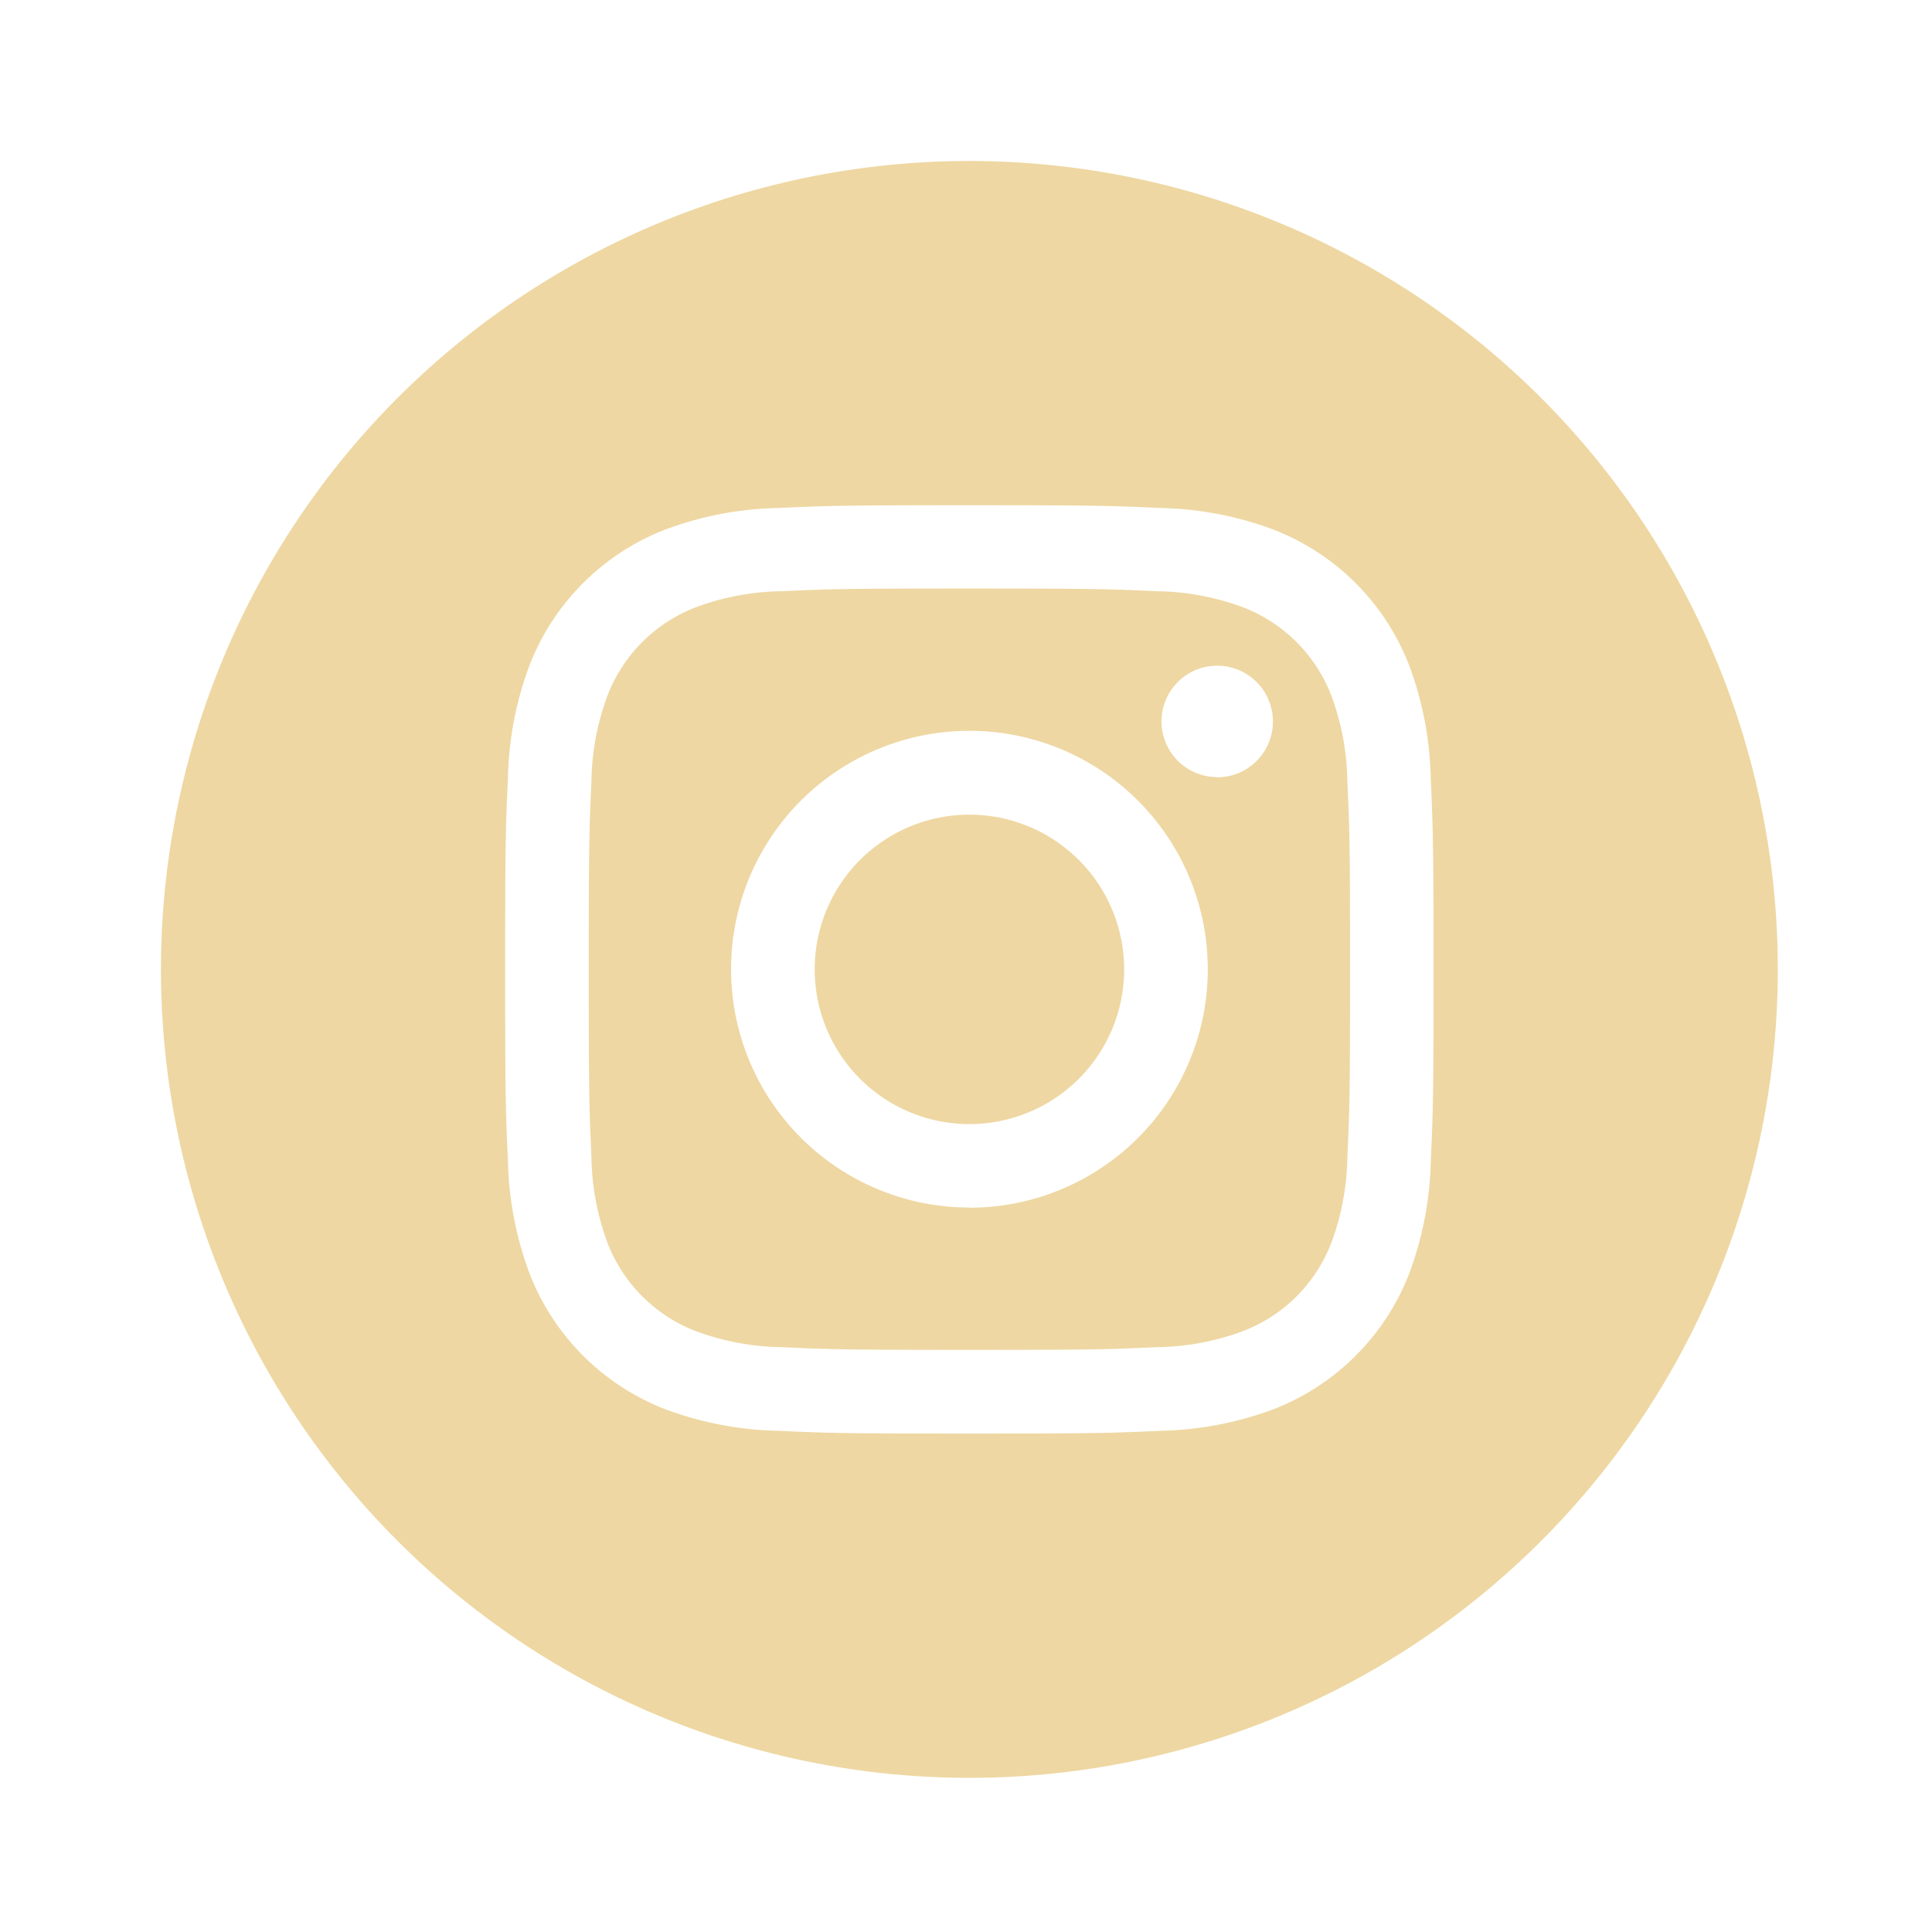 <svg xmlns="http://www.w3.org/2000/svg" xmlns:xlink="http://www.w3.org/1999/xlink" width="48" height="48" viewBox="0 0 48 48"><defs><clipPath id="a"><circle cx="24" cy="24" r="24" transform="translate(286 951)" fill="#9b9b9b"/></clipPath></defs><g transform="translate(-286 -951)" clip-path="url(#a)"><g transform="translate(132 54.978)" style="isolation:isolate"><g style="isolation:isolate"><g style="mix-blend-mode:hard-light;isolation:isolate"><path d="M162.512,920.106a3.844,3.844,0,1,1-3.844-3.844A3.844,3.844,0,0,1,162.512,920.106Z" transform="translate(19.417)" fill="#eed7a2"/><path d="M167.658,913.3a3.823,3.823,0,0,0-2.189-2.189,6.369,6.369,0,0,0-2.141-.4c-1.216-.055-1.581-.067-4.66-.067s-3.445.011-4.661.067a6.369,6.369,0,0,0-2.141.4,3.823,3.823,0,0,0-2.189,2.189,6.369,6.369,0,0,0-.4,2.141c-.055,1.216-.067,1.581-.067,4.661s.012,3.444.067,4.66a6.369,6.369,0,0,0,.4,2.141,3.823,3.823,0,0,0,2.189,2.189,6.369,6.369,0,0,0,2.141.4c1.216.056,1.581.067,4.66.067s3.445-.011,4.661-.067a6.369,6.369,0,0,0,2.141-.4,3.819,3.819,0,0,0,2.189-2.189,6.37,6.37,0,0,0,.4-2.141c.056-1.216.067-1.581.067-4.66s-.011-3.445-.067-4.661A6.37,6.37,0,0,0,167.658,913.3Zm-8.99,12.723a5.922,5.922,0,1,1,5.922-5.922A5.922,5.922,0,0,1,158.668,926.028Zm6.156-10.694a1.384,1.384,0,1,1,1.384-1.384A1.384,1.384,0,0,1,164.824,915.334Z" transform="translate(19.417)" fill="#eed7a2"/><path d="M158.668,900.022a20.085,20.085,0,1,0,20.084,20.084A20.087,20.087,0,0,0,158.668,900.022Zm11.463,24.839a8.471,8.471,0,0,1-.536,2.8,5.9,5.9,0,0,1-3.373,3.373,8.491,8.491,0,0,1-2.8.536c-1.23.056-1.623.069-4.755.069s-3.525-.013-4.755-.069a8.491,8.491,0,0,1-2.8-.536,5.9,5.9,0,0,1-3.373-3.373,8.471,8.471,0,0,1-.536-2.8c-.057-1.23-.07-1.623-.07-4.755s.013-3.525.069-4.754a8.471,8.471,0,0,1,.536-2.8,5.9,5.9,0,0,1,3.373-3.373,8.469,8.469,0,0,1,2.8-.536c1.23-.056,1.623-.069,4.755-.069s3.525.013,4.754.069a8.469,8.469,0,0,1,2.8.536,5.893,5.893,0,0,1,3.373,3.373,8.471,8.471,0,0,1,.536,2.8c.056,1.229.07,1.622.07,4.754S170.187,923.631,170.131,924.861Z" transform="translate(19.417)" fill="#eed7a2"/></g></g></g></g></svg>